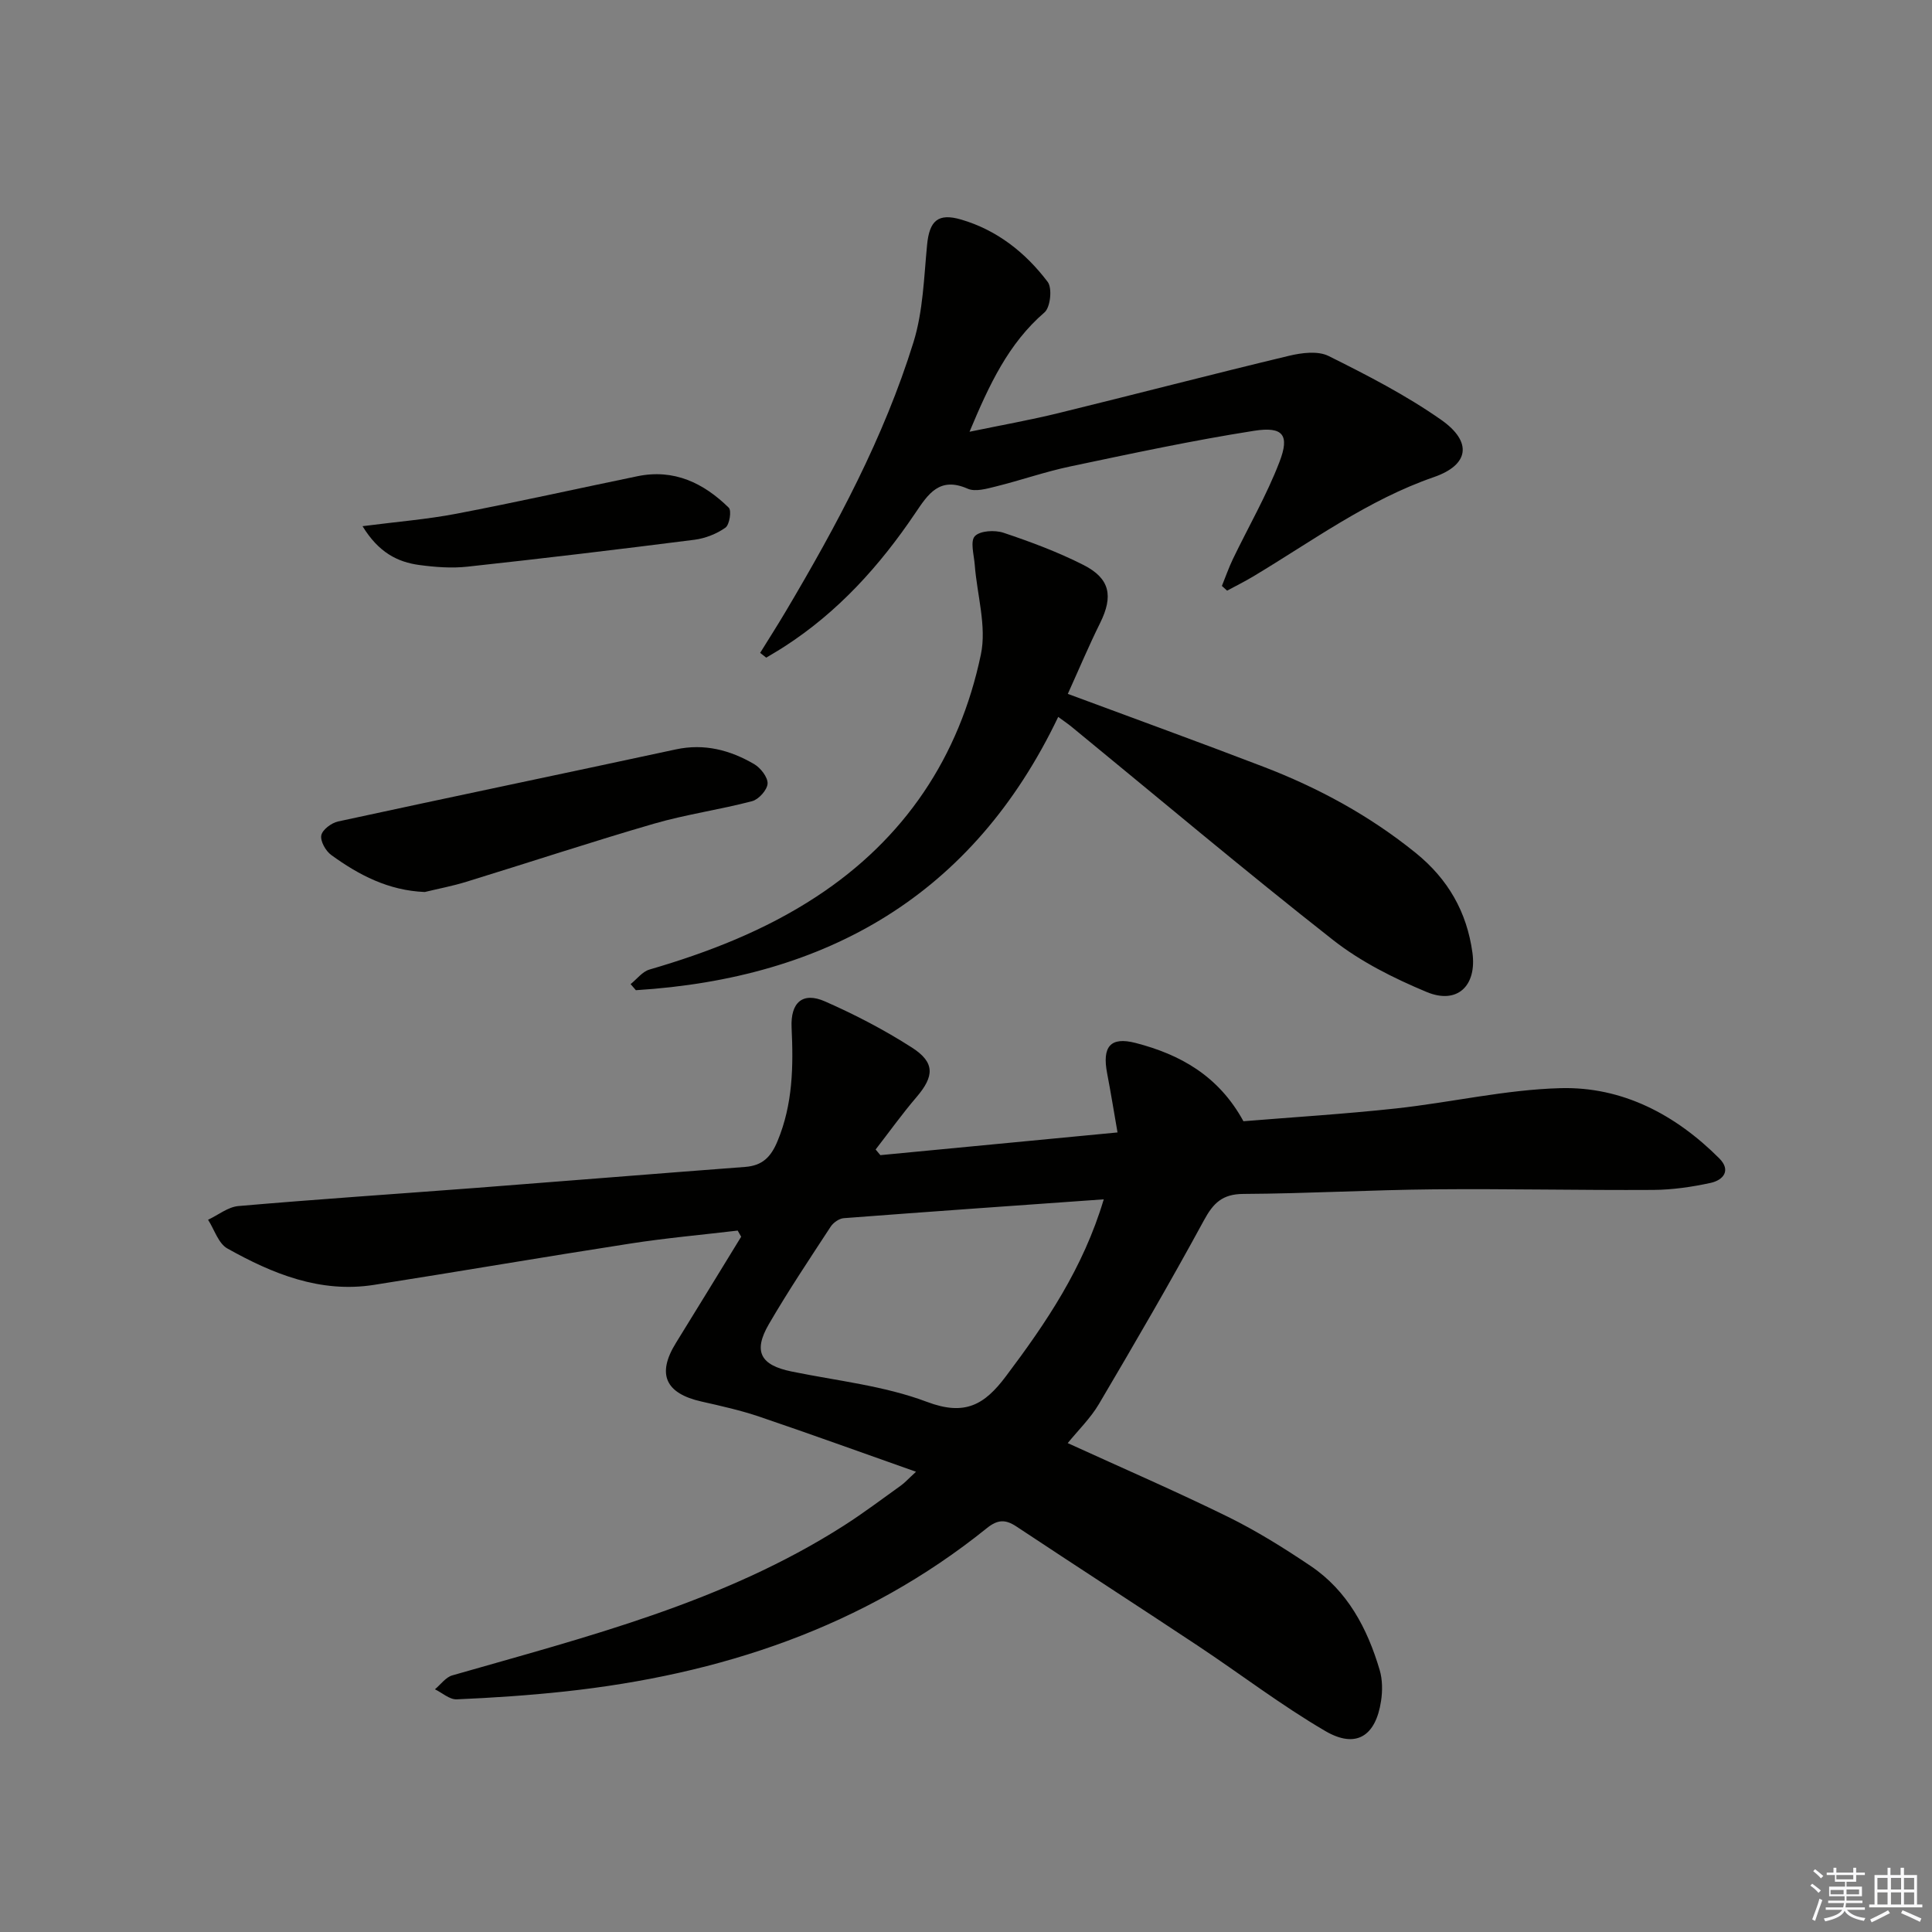<svg enable-background="new 0 0 400 400" viewBox="0 0 400 400" xmlns="http://www.w3.org/2000/svg"><rect x="0" y="0" width="400" height="400" fill="#808080" stroke="none"/><g fill="#010100"><path d="m182.27 239.16c16-1.53 32.01-3.07 49.1-4.7-.75-4.31-1.39-8.29-2.15-12.24-1.05-5.48.62-7.66 5.92-6.28 9.15 2.37 17.14 6.75 22.3 16.2 10.16-.83 20.91-1.49 31.61-2.65 11.38-1.24 22.69-3.9 34.07-4.2 12.79-.33 23.79 5.48 32.84 14.54 2.5 2.51.81 4.51-1.81 5.08-3.87.84-7.87 1.42-11.82 1.45-15.16.09-30.32-.26-45.47-.12-13.14.12-26.28.88-39.42.95-4.35.02-6.23 1.87-8.18 5.47-6.97 12.83-14.32 25.45-21.74 38.03-1.74 2.94-4.28 5.41-6.46 8.09 11.27 5.15 22.34 9.94 33.15 15.25 5.94 2.92 11.62 6.47 17.12 10.17 7.67 5.16 11.77 12.95 14.32 21.57.59 2 .6 4.33.28 6.42-1.11 7.28-5.19 9.9-11.51 6.22-9.15-5.34-17.62-11.84-26.47-17.71-12.47-8.27-25.05-16.39-37.52-24.66-2.25-1.49-3.86-1.46-6.08.32-25.53 20.58-55.3 30.37-87.46 33.85-7.42.8-14.89 1.3-22.34 1.62-1.47.06-3-1.35-4.5-2.08 1.19-.99 2.23-2.49 3.59-2.88 27.91-8.01 56.17-15.1 81.06-31 4.06-2.59 7.91-5.51 11.83-8.31.8-.57 1.47-1.33 3.12-2.85-11.22-3.96-21.75-7.78-32.36-11.38-3.92-1.33-7.99-2.24-12.03-3.15-7.53-1.69-9.31-5.7-5.31-12.15 4.53-7.31 9-14.65 13.5-21.98-.24-.42-.48-.84-.72-1.27-7.42.88-14.88 1.54-22.26 2.69-17.7 2.74-35.35 5.77-53.04 8.55-11.12 1.75-20.99-2.29-30.36-7.54-1.86-1.04-2.69-3.92-3.99-5.94 2.09-.98 4.12-2.65 6.28-2.84 16.39-1.42 32.8-2.51 49.21-3.76 18.56-1.42 37.12-2.94 55.69-4.34 3.59-.27 5.35-2.04 6.72-5.35 3.18-7.64 3.29-15.51 2.91-23.52-.24-5.19 2.3-7.43 6.91-5.4 6.21 2.73 12.3 5.9 18.01 9.56 4.81 3.09 4.63 5.94.94 10.26-2.98 3.48-5.65 7.22-8.46 10.84.32.38.65.77.98 1.17zm46.25 9.15c-18.46 1.31-36.15 2.55-53.83 3.9-.96.07-2.16.92-2.71 1.76-4.36 6.67-8.8 13.31-12.8 20.19-3.3 5.68-1.71 8.48 4.68 9.79 9.4 1.93 19.17 2.94 28.05 6.29 7.87 2.97 11.91.63 16.37-5.32 8.31-11.05 15.98-22.35 20.24-36.61z"/><path d="m221.08 143.66c13.81 5.13 27.19 9.98 40.48 15.08 11.38 4.36 21.99 10.12 31.54 17.84 6.71 5.43 10.59 12.22 11.75 20.66.94 6.86-3.13 10.79-9.48 8.14-6.8-2.84-13.65-6.26-19.41-10.79-18.31-14.38-36.13-29.39-54.14-44.15-.76-.62-1.57-1.16-2.73-2.01-17.65 36.92-47.87 54.11-87.44 56.58-.36-.42-.73-.84-1.09-1.26 1.29-1.03 2.43-2.58 3.89-3.01 12.18-3.55 23.9-8.1 34.55-15.08 18.3-11.98 29.64-28.97 34.08-50.15 1.23-5.85-.8-12.37-1.27-18.58-.16-2.04-.97-4.87.02-5.92 1.08-1.14 4.13-1.31 5.93-.71 5.65 1.89 11.28 3.99 16.58 6.68 5.51 2.8 6.16 6.46 3.45 11.96-2.36 4.76-4.42 9.66-6.71 14.72z"/><path d="m157.38 135.17c1.78-2.87 3.6-5.72 5.32-8.62 10.53-17.76 20.29-35.93 26.43-55.71 1.98-6.39 2.16-13.37 2.81-20.12.48-5.02 2.26-6.67 7.07-5.26 7.45 2.19 13.32 6.85 17.9 12.9.98 1.29.57 5.27-.66 6.32-7.48 6.45-11.43 14.95-15.52 24.71 6.6-1.37 12.53-2.42 18.37-3.85 15.93-3.9 31.8-8.05 47.75-11.87 2.62-.63 5.99-1.07 8.21.03 8 3.98 16.03 8.11 23.33 13.23 6.48 4.55 5.8 9.31-1.5 11.84-13.72 4.75-25.22 13.27-37.45 20.59-1.75 1.05-3.58 1.95-5.38 2.93-.36-.33-.72-.65-1.08-.98.75-1.85 1.41-3.75 2.27-5.55 3.23-6.71 6.99-13.2 9.65-20.12 2.15-5.58.76-7.39-5.25-6.45-12.76 2-25.41 4.72-38.06 7.38-5.18 1.09-10.22 2.86-15.37 4.14-1.91.47-4.28 1.17-5.87.47-5.85-2.57-8.19 1.11-10.87 5.08-7.32 10.86-15.97 20.45-27.08 27.61-1.23.8-2.51 1.53-3.76 2.29-.43-.33-.84-.66-1.26-.99z"/><path d="m87.95 184.68c-7.51-.3-13.66-3.51-19.38-7.67-1.14-.83-2.28-2.85-2.05-4.06.22-1.16 2.09-2.57 3.46-2.87 23.29-5.05 46.62-9.9 69.92-14.92 5.92-1.28 11.25.13 16.24 3.04 1.33.78 2.84 2.71 2.78 4.03-.07 1.31-1.83 3.28-3.19 3.64-6.71 1.77-13.65 2.73-20.31 4.66-13.02 3.78-25.9 8.05-38.86 12.03-2.83.88-5.74 1.42-8.61 2.12z"/><path d="m75.06 108.94c7.1-.92 13.33-1.41 19.44-2.58 12.54-2.4 25-5.19 37.51-7.77 7.55-1.55 13.67 1.42 18.87 6.52.62.6.16 3.54-.69 4.14-1.83 1.29-4.17 2.21-6.4 2.5-15.65 1.99-31.31 3.87-46.99 5.57-3.28.36-6.68.1-9.97-.34-4.56-.61-8.46-2.62-11.77-8.04z"/></g><path d="m374.8 390.4.4-.4c.7.5 1.3 1 1.8 1.4l-.5.5c-.5-.6-1.1-1.1-1.7-1.5zm1 7.3-.6-.3c.5-1.4 1.1-2.8 1.5-4.3.2.1.4.2.6.3-.5 1.3-1 2.8-1.5 4.3zm-.4-10.3.4-.4c.4.3 1 .8 1.7 1.4l-.5.5c-.4-.5-1-1-1.6-1.5zm2.5.3h1.7v-1h.6v1h3.5v-1h.6v1h1.8v.5h-1.8v1.4h-2v1h3.2v2h-3.2v.9h3.3v.5h-3.4c0 .3-.1.6-.1.9h4v.5h-3.7c.7.9 1.9 1.5 3.8 1.7-.1.2-.2.4-.3.6-2.1-.4-3.5-1.1-4-2.1-.4 1-1.8 1.7-4 2.2-.1-.2-.2-.4-.3-.6 2.1-.4 3.4-1 3.8-1.8h-3.4v-.5h3.6c.1-.3.1-.6.2-.9h-3.3v-.5h3.4c0-.3 0-.6 0-.9h-3.2v-2h3.3v-1h-2.1v-1.4h-1.7v-.5zm1.1 3.5v1h2.7c0-.3 0-.4 0-.4 0-.1 0-.2 0-.2 0-.1 0-.2 0-.3h-2.7zm1.2-3v.9h3.5v-.9zm4.7 3h-2.6v.6.4h2.6z" fill="#fafafb"/><path d="m393.6 386.7h.6v1.5h2.7v6.1h1.1v.6h-11v-.6h1.1v-6.1h2.7v-1.5h.6v1.5h2.1v-1.5zm-2.7 8.8.4.6c-1.2.6-2.5 1.3-3.8 1.9-.1-.2-.2-.4-.3-.6 1.2-.6 2.5-1.2 3.7-1.9zm-2.2-6.7v2.4h2.1v-2.4zm0 3v2.5h2.1v-2.5zm2.8-3v2.4h2.1v-2.4zm0 3v2.5h2.1v-2.5zm6 6.1c-1.4-.7-2.7-1.3-3.9-1.8l.3-.6c1.5.6 2.7 1.2 3.9 1.7zm-1.2-9.1h-2.1v2.4h2.1zm-2.1 3v2.5h2.1v-2.5z" fill="#fafafb"/></svg>